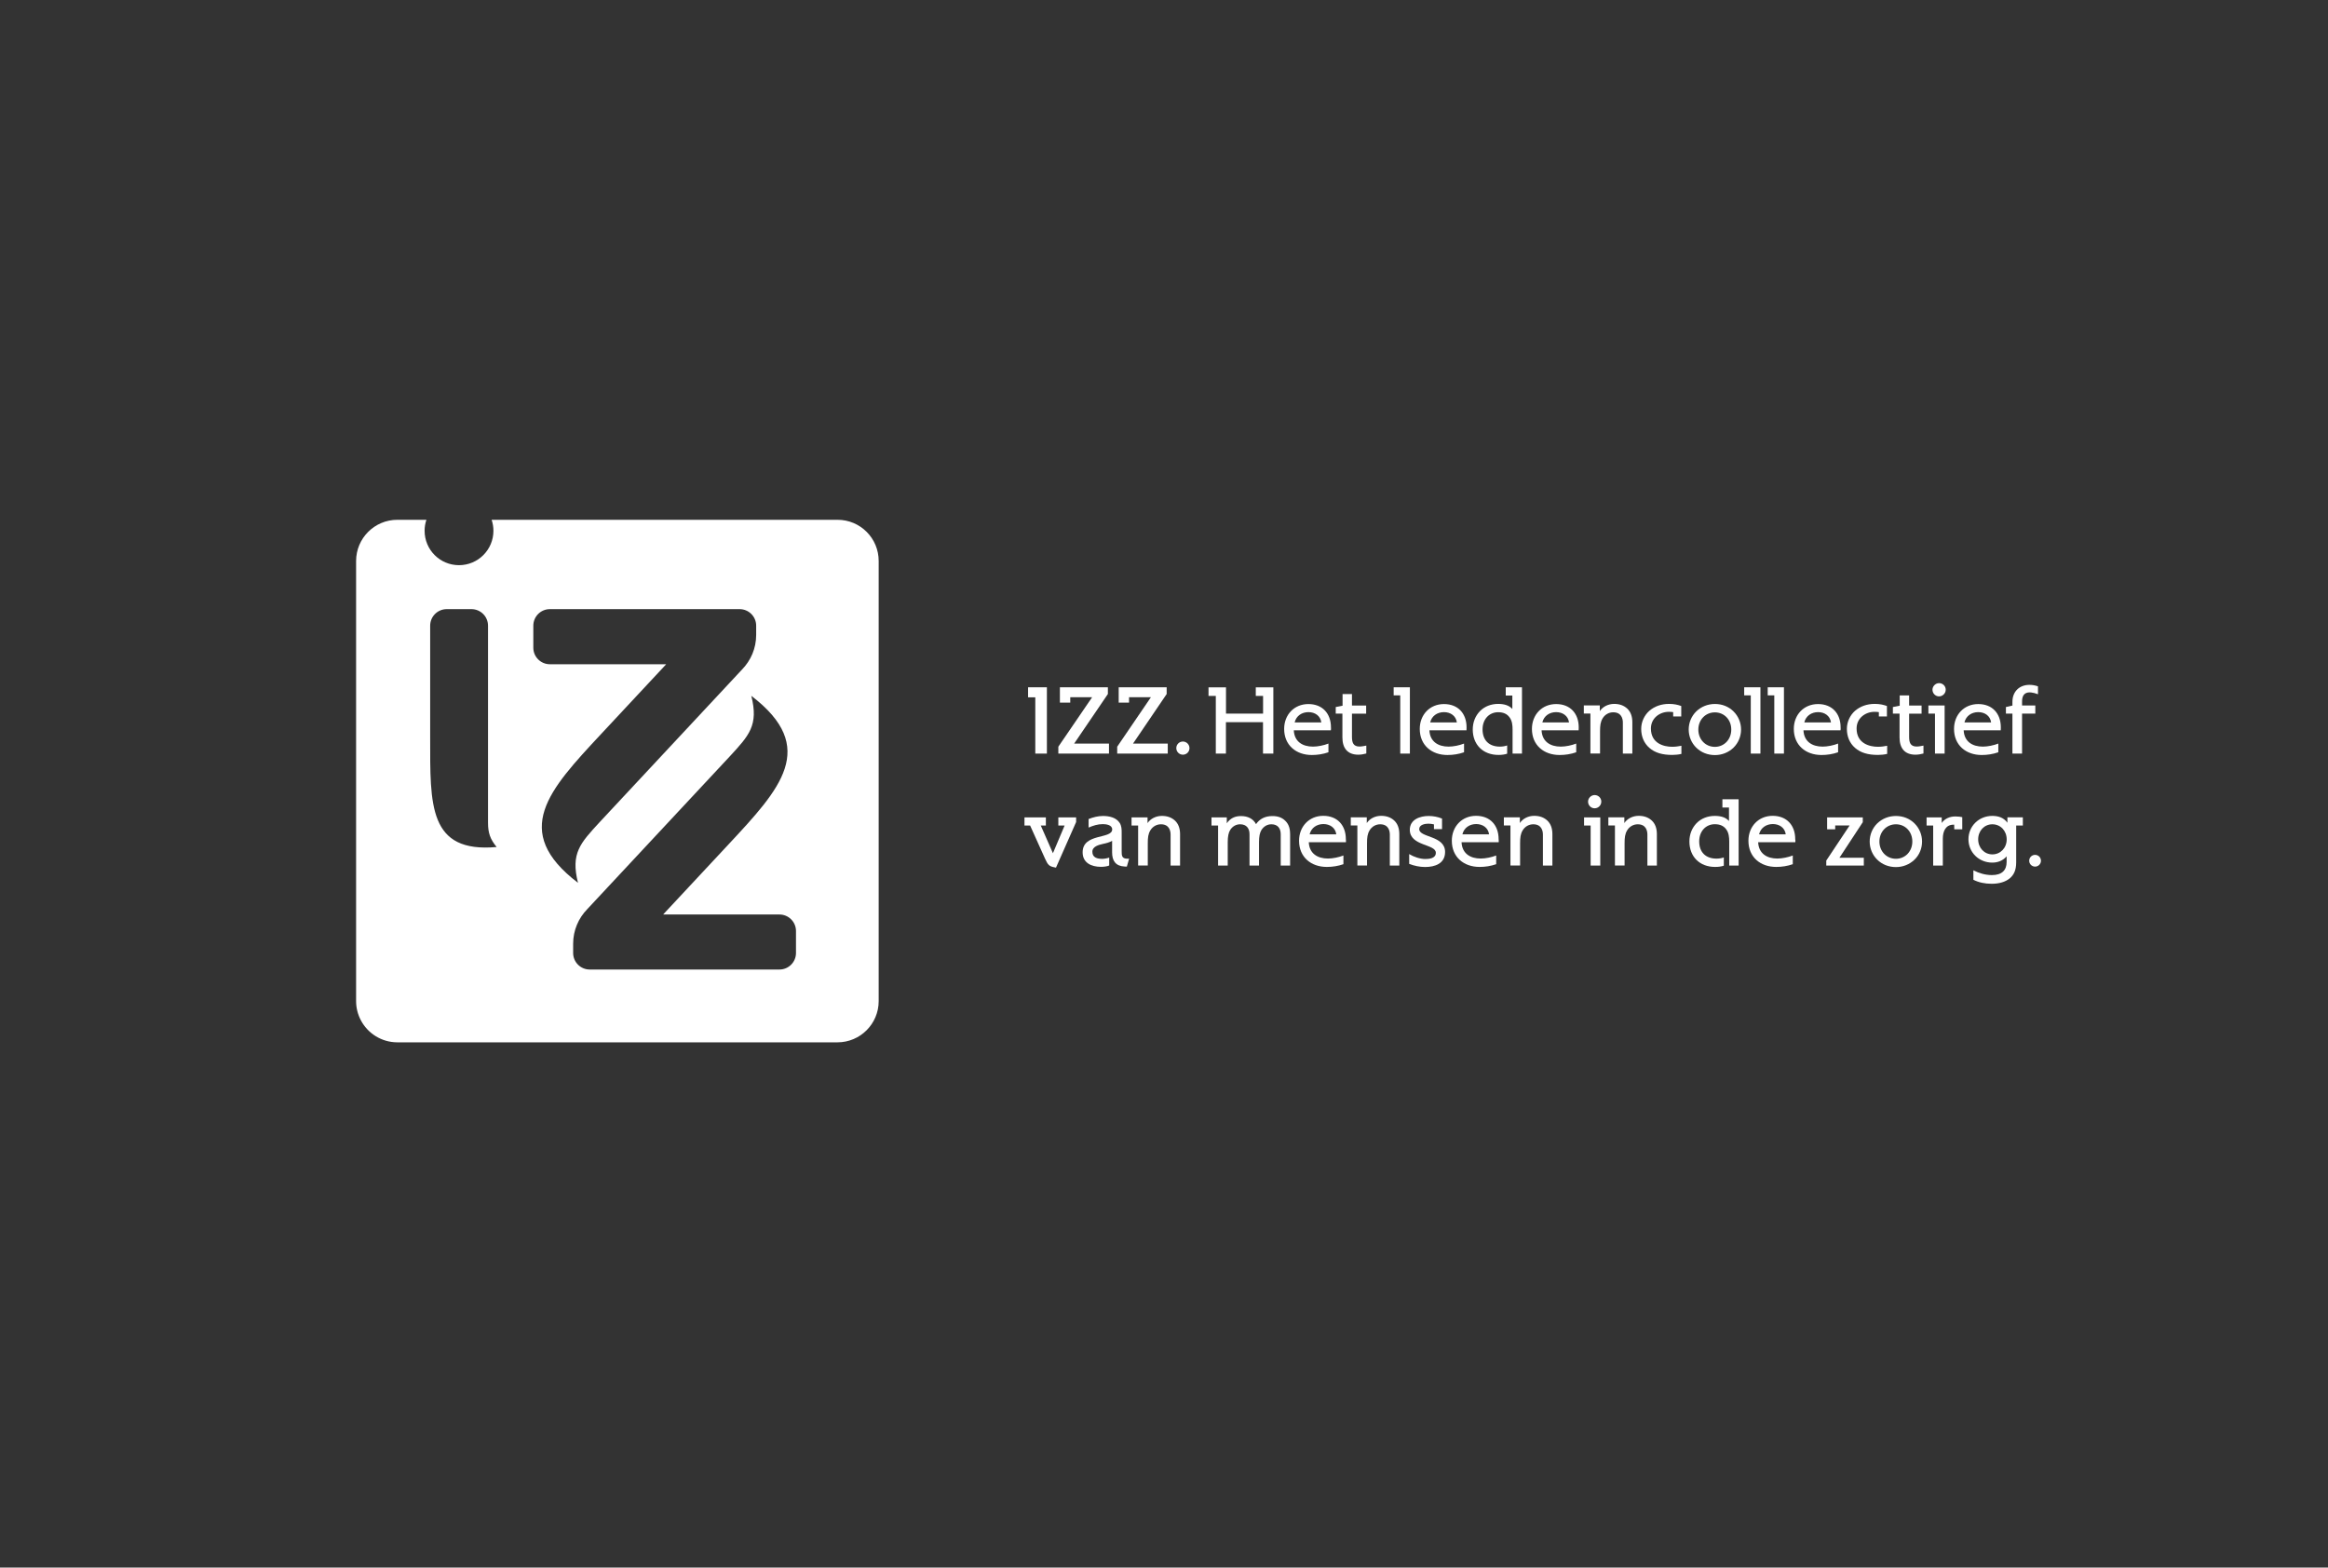 <?xml version="1.0" encoding="utf-8"?>
<!-- Generator: Adobe Illustrator 27.3.1, SVG Export Plug-In . SVG Version: 6.00 Build 0)  -->
<svg version="1.1" xmlns="http://www.w3.org/2000/svg" xmlns:xlink="http://www.w3.org/1999/xlink" x="0px" y="0px"
	 viewBox="0 0 297 200" style="enable-background:new 0 0 297 200;" xml:space="preserve">
<rect x="0" y="0" width="297" height="200" fill="#333333" stroke="none"/>
<style type="text/css">
	.st0{display:none;}
	.st1{display:inline;}
	.st2{fill:#FFFFFF;}
</style>
<g id="Achtergrond" class="st0">
	<rect class="st1" width="297" height="200"/>
</g>
<g id="Laag_1">
	<g>
		<g>
			<g id="XMLID_21_">
				<polygon id="XMLID_25_" class="st2" points="131.16,88.97 132.08,88.97 132.08,96.15 133.56,96.15 133.56,87.69 131.16,87.69 
									"/>
				<polygon id="XMLID_24_" class="st2" points="141.34,88.55 141.34,87.69 135.22,87.69 135.22,89.65 136.54,89.65 136.54,88.96 
					139.33,88.96 135.02,95.27 135.02,96.15 141.48,96.15 141.48,94.87 137.04,94.87 				"/>
				<polygon id="XMLID_00000094620585788811965210000014478720137233989311_" class="st2" points="148.84,88.55 148.84,87.69 
					142.72,87.69 142.72,89.65 144.04,89.65 144.04,88.96 146.83,88.96 142.53,95.27 142.53,96.15 148.98,96.15 148.98,94.87 
					144.55,94.87 				"/>
				<path id="XMLID_00000066509705076087024080000010918346158042693769_" class="st2" d="M150.91,94.61
					c-0.46,0-0.84,0.37-0.84,0.84c0,0.46,0.37,0.84,0.84,0.84s0.84-0.37,0.84-0.84C151.75,94.99,151.37,94.61,150.91,94.61z"/>
			</g>
			<g>
				<path id="XMLID_77_" class="st2" d="M164.6,110.44h-1.21v-4c0-0.73-0.36-1.27-1.19-1.27c-0.49,0-0.96,0.24-1.27,0.73
					c-0.21,0.35-0.31,0.83-0.31,1.56v2.98h-1.21v-4c0-0.73-0.37-1.27-1.2-1.27c-0.49,0-0.96,0.24-1.27,0.73
					c-0.21,0.35-0.31,0.83-0.31,1.56v2.98h-1.23v-5.11h-0.84v-1.04h1.95v0.75c0.44-0.64,1.05-0.92,1.8-0.92
					c0.88,0,1.56,0.33,1.93,1.03c0.48-0.69,1.17-1.03,2.09-1.03c0.67,0,1.2,0.17,1.63,0.59c0.56,0.52,0.63,1.24,0.63,1.75V110.44z"
					/>
				<path id="XMLID_74_" class="st2" d="M171.71,107.46h-4.74c0.07,1.44,1.11,2.08,2.45,2.08c0.61,0,1.39-0.16,1.97-0.39v1.11
					c-0.68,0.24-1.4,0.35-2.12,0.35c-2.01,0-3.54-1.25-3.54-3.34c0-1.8,1.27-3.18,3.09-3.18c1.8,0,2.88,1.21,2.88,2.98
					C171.72,107.21,171.72,107.33,171.71,107.46z M170.48,106.45c-0.11-0.84-0.81-1.31-1.64-1.31c-0.84,0-1.56,0.47-1.76,1.31
					H170.48z"/>
				<path id="XMLID_72_" class="st2" d="M178.52,110.44h-1.21v-3.96c0-0.53-0.21-1.31-1.23-1.31c-0.55,0-1.05,0.28-1.35,0.77
					c-0.28,0.47-0.33,0.92-0.33,1.68v2.81h-1.23v-5.11h-0.84v-1.04h2.04v0.73c0.37-0.56,1.07-0.92,1.83-0.92
					c0.68,0,1.24,0.2,1.67,0.6c0.43,0.4,0.65,0.99,0.65,1.73V110.44z"/>
				<path id="XMLID_70_" class="st2" d="M181.81,110.62c-0.69,0-1.39-0.15-2.03-0.4v-1.25c0.56,0.35,1.39,0.63,2.05,0.63
					c0.52,0,1.35-0.08,1.35-0.79c0-1.15-3.32-0.83-3.32-2.94c0-1.31,1.29-1.76,2.4-1.76c0.57,0,1.17,0.11,1.71,0.33v1.35h-1.03
					v-0.61c-0.23-0.05-0.48-0.09-0.71-0.09c-0.43,0-1.17,0.13-1.17,0.69c0,1.12,3.3,0.79,3.3,2.92
					C184.36,110.18,183.07,110.62,181.81,110.62z"/>
				<path id="XMLID_67_" class="st2" d="M191.2,107.46h-4.74c0.07,1.44,1.11,2.08,2.45,2.08c0.61,0,1.39-0.16,1.97-0.39v1.11
					c-0.68,0.24-1.4,0.35-2.12,0.35c-2.01,0-3.54-1.25-3.54-3.34c0-1.8,1.27-3.18,3.09-3.18c1.8,0,2.88,1.21,2.88,2.98
					C191.21,107.21,191.21,107.33,191.2,107.46z M189.97,106.45c-0.11-0.84-0.81-1.31-1.64-1.31c-0.84,0-1.56,0.47-1.76,1.31H189.97
					z"/>
				<path id="XMLID_65_" class="st2" d="M198.05,110.44h-1.21v-3.96c0-0.53-0.21-1.31-1.23-1.31c-0.55,0-1.05,0.28-1.35,0.77
					c-0.28,0.47-0.33,0.92-0.33,1.68v2.81h-1.23v-5.11h-0.84v-1.04h2.04v0.73c0.37-0.56,1.07-0.92,1.83-0.92
					c0.68,0,1.24,0.2,1.67,0.6c0.43,0.4,0.65,0.99,0.65,1.73V110.44z"/>
				<path id="XMLID_46_" class="st2" d="M204.16,110.44h-1.23v-5.11h-0.84v-1.04h2.07V110.44z M203.44,103.13
					c-0.47,0-0.84-0.39-0.84-0.85c0-0.45,0.39-0.84,0.84-0.84c0.47,0,0.85,0.37,0.85,0.84
					C204.29,102.74,203.91,103.13,203.44,103.13z"/>
				<path id="XMLID_44_" class="st2" d="M211.38,110.44h-1.21v-3.96c0-0.53-0.21-1.31-1.23-1.31c-0.55,0-1.05,0.28-1.35,0.77
					c-0.28,0.47-0.33,0.92-0.33,1.68v2.81h-1.23v-5.11h-0.84v-1.04h2.04v0.73c0.37-0.56,1.07-0.92,1.83-0.92
					c0.68,0,1.24,0.2,1.67,0.6c0.43,0.4,0.65,0.99,0.65,1.73V110.44z"/>
				<path id="XMLID_42_" class="st2" d="M221.82,110.44h-1.21v-3.08c0-0.51-0.05-1.11-0.39-1.55c-0.32-0.44-0.8-0.65-1.45-0.65
					c-1.13,0-1.99,0.88-1.99,2.19c0,1.39,0.83,2.2,2.21,2.2c0.29,0,0.61-0.04,0.93-0.15v1.05c-0.32,0.11-0.69,0.16-1.11,0.16
					c-1.99,0-3.28-1.33-3.28-3.24c0-0.92,0.32-1.73,0.92-2.35c0.6-0.61,1.43-0.92,2.32-0.92c0.79,0,1.4,0.19,1.81,0.65v-1.72h-0.84
					v-1.05h2.07V110.44z"/>
				<path id="XMLID_39_" class="st2" d="M229.04,107.46h-4.74c0.07,1.44,1.11,2.08,2.45,2.08c0.61,0,1.39-0.16,1.97-0.39v1.11
					c-0.68,0.24-1.4,0.35-2.12,0.35c-2.01,0-3.54-1.25-3.54-3.34c0-1.8,1.27-3.18,3.09-3.18c1.8,0,2.88,1.21,2.88,2.98
					C229.06,107.21,229.06,107.33,229.04,107.46z M227.82,106.45c-0.11-0.84-0.81-1.31-1.64-1.31c-0.84,0-1.56,0.47-1.76,1.31
					H227.82z"/>
				<path id="XMLID_37_" class="st2" d="M237.78,110.44h-4.79v-0.64l2.98-4.48h-1.84v0.49h-1.03v-1.52h4.55v0.61l-2.98,4.54h3.11
					V110.44z"/>
				<path id="XMLID_34_" class="st2" d="M244.25,109.68c-0.63,0.61-1.47,0.95-2.37,0.95c-0.92,0-1.76-0.33-2.39-0.95
					c-0.61-0.6-0.96-1.43-0.96-2.31c0-0.88,0.35-1.71,0.96-2.31c0.63-0.61,1.47-0.95,2.39-0.95c0.91,0,1.75,0.33,2.37,0.95
					c0.61,0.6,0.96,1.43,0.96,2.31C245.21,108.25,244.87,109.08,244.25,109.68z M241.88,105.17c-1.2,0-2.11,0.95-2.11,2.2
					c0,1.25,0.91,2.2,2.11,2.2c1.19,0,2.09-0.95,2.09-2.2C243.97,106.11,243.07,105.17,241.88,105.17z"/>
				<path id="XMLID_32_" class="st2" d="M250.35,105.81h-1.03l-0.01-0.59h-0.09c-0.99,0-1.36,0.83-1.36,1.79v3.43h-1.23v-5.11h-0.84
					v-1.04h1.93v0.71c0.39-0.56,1.04-0.83,1.73-0.83c0.37,0,0.67,0.04,0.89,0.09V105.81z"/>
				<path id="XMLID_29_" class="st2" d="M258.07,105.33h-0.85v4.69c0,1.05-0.32,1.61-0.8,2.03c-0.56,0.47-1.36,0.71-2.33,0.71
					c-0.85,0-1.64-0.16-2.33-0.51v-1.21c0.72,0.37,1.51,0.61,2.37,0.61c1.28,0,1.87-0.63,1.87-1.67v-0.72
					c-0.48,0.55-1.11,0.8-1.83,0.8c-1.71,0-3.04-1.31-3.04-2.98s1.33-2.98,3.04-2.98c0.72,0,1.44,0.19,1.93,0.87v-0.69h1.97V105.33z
					 M254.18,105.17c-1.03,0-1.81,0.83-1.81,1.92c0,1.09,0.79,1.92,1.81,1.92c1.04,0,1.83-0.83,1.83-1.92
					C256,105.99,255.22,105.17,254.18,105.17z"/>
				<path id="XMLID_27_" class="st2" d="M259.63,110.57c-0.41,0-0.75-0.33-0.75-0.75c0-0.41,0.33-0.75,0.75-0.75
					c0.41,0,0.75,0.33,0.75,0.75C260.38,110.24,260.04,110.57,259.63,110.57z"/>
				<path class="st2" d="M162.44,96.15h-1.31v-4.01h-4.73v4.01h-1.29v-7.36h-0.93v-1.09h2.23v3.35h4.73v-2.26h-0.93v-1.09h2.24
					V96.15z"/>
				<path class="st2" d="M169.79,93.18h-4.73c0.07,1.44,1.11,2.08,2.45,2.08c0.61,0,1.39-0.16,1.97-0.39v1.11
					c-0.68,0.24-1.4,0.35-2.12,0.35c-2.01,0-3.53-1.25-3.53-3.33c0-1.8,1.27-3.17,3.09-3.17c1.8,0,2.88,1.21,2.88,2.97
					C169.81,92.93,169.81,93.05,169.79,93.18z M168.57,92.17c-0.11-0.84-0.81-1.31-1.64-1.31c-0.84,0-1.56,0.47-1.76,1.31H168.57z"
					/>
				<path class="st2" d="M174.3,96.14c-0.32,0.09-0.68,0.15-1.01,0.15c-1.39,0-2.03-0.85-2.03-2.2v-3.04h-0.85v-0.84l0.87-0.17
					v-1.49h1.2v1.47h1.81v1.04h-1.81v2.96c0,0.71,0.16,1.23,0.96,1.23c0.29,0,0.59-0.07,0.87-0.12V96.14z"/>
				<path class="st2" d="M179.87,96.15h-1.23v-7.43h-0.84v-1.03h2.07V96.15z"/>
				<path class="st2" d="M187.09,93.18h-4.73c0.07,1.44,1.11,2.08,2.45,2.08c0.61,0,1.39-0.16,1.97-0.39v1.11
					c-0.68,0.24-1.4,0.35-2.12,0.35c-2.01,0-3.53-1.25-3.53-3.33c0-1.8,1.27-3.17,3.09-3.17c1.8,0,2.88,1.21,2.88,2.97
					C187.1,92.93,187.1,93.05,187.09,93.18z M185.86,92.17c-0.11-0.84-0.81-1.31-1.64-1.31c-0.84,0-1.56,0.47-1.76,1.31H185.86z"/>
				<path class="st2" d="M201.4,93.18h-4.73c0.07,1.44,1.11,2.08,2.45,2.08c0.61,0,1.39-0.16,1.97-0.39v1.11
					c-0.68,0.24-1.4,0.35-2.12,0.35c-2.01,0-3.53-1.25-3.53-3.33c0-1.8,1.27-3.17,3.09-3.17c1.8,0,2.88,1.21,2.88,2.97
					C201.41,92.93,201.41,93.05,201.4,93.18z M200.17,92.17c-0.11-0.84-0.81-1.31-1.64-1.31c-0.84,0-1.56,0.47-1.76,1.31H200.17z"/>
				<path class="st2" d="M208.25,96.15h-1.21v-3.96c0-0.53-0.21-1.31-1.23-1.31c-0.55,0-1.05,0.28-1.35,0.77
					c-0.28,0.47-0.33,0.92-0.33,1.68v2.81h-1.23v-5.1h-0.84v-1.04h2.04v0.73c0.37-0.56,1.07-0.92,1.83-0.92
					c0.68,0,1.24,0.2,1.67,0.6c0.43,0.4,0.65,0.99,0.65,1.73V96.15z"/>
				<path class="st2" d="M214.51,96.19c-0.36,0.09-0.84,0.13-1.17,0.13c-1.25,0-2.21-0.27-2.93-0.91c-0.67-0.59-1.03-1.43-1.03-2.41
					c0-0.89,0.39-1.73,1.04-2.31c0.67-0.57,1.51-0.88,2.52-0.88c0.63,0,1.11,0.11,1.55,0.27v1.33h-1.03v-0.55
					c-0.17-0.03-0.36-0.04-0.56-0.04c-1.15,0-2.28,0.8-2.28,2.13c0,1.92,1.67,2.33,2.7,2.33c0.41,0,0.8-0.05,1.19-0.13V96.19z"/>
				<path class="st2" d="M221.16,95.39c-0.63,0.61-1.47,0.95-2.37,0.95c-0.92,0-1.76-0.33-2.39-0.95c-0.61-0.6-0.96-1.43-0.96-2.31
					c0-0.88,0.35-1.71,0.96-2.31c0.63-0.61,1.47-0.95,2.39-0.95c0.91,0,1.75,0.33,2.37,0.95c0.61,0.6,0.96,1.43,0.96,2.31
					C222.12,93.96,221.77,94.79,221.16,95.39z M218.78,90.89c-1.2,0-2.11,0.95-2.11,2.2c0,1.25,0.91,2.2,2.11,2.2
					c1.19,0,2.09-0.95,2.09-2.2C220.88,91.83,219.97,90.89,218.78,90.89z"/>
				<path class="st2" d="M224.59,96.15h-1.23v-7.43h-0.84v-1.03h2.07V96.15z"/>
				<path class="st2" d="M227.59,96.15h-1.23v-7.43h-0.84v-1.03h2.07V96.15z"/>
				<path class="st2" d="M234.81,93.18h-4.73c0.07,1.44,1.11,2.08,2.45,2.08c0.61,0,1.39-0.16,1.97-0.39v1.11
					c-0.68,0.24-1.4,0.35-2.12,0.35c-2.01,0-3.53-1.25-3.53-3.33c0-1.8,1.27-3.17,3.09-3.17c1.8,0,2.88,1.21,2.88,2.97
					C234.83,92.93,234.83,93.05,234.81,93.18z M233.59,92.17c-0.11-0.84-0.81-1.31-1.64-1.31c-0.84,0-1.56,0.47-1.76,1.31H233.59z"
					/>
				<path class="st2" d="M240.75,96.19c-0.36,0.09-0.84,0.13-1.17,0.13c-1.25,0-2.21-0.27-2.93-0.91c-0.67-0.59-1.03-1.43-1.03-2.41
					c0-0.89,0.39-1.73,1.04-2.31c0.67-0.57,1.51-0.88,2.52-0.88c0.63,0,1.11,0.11,1.55,0.27v1.33h-1.03v-0.55
					c-0.17-0.03-0.36-0.04-0.56-0.04c-1.15,0-2.28,0.8-2.28,2.13c0,1.92,1.67,2.33,2.71,2.33c0.41,0,0.8-0.05,1.19-0.13V96.19z"/>
				<path class="st2" d="M245.38,96.14c-0.32,0.09-0.68,0.15-1.01,0.15c-1.39,0-2.03-0.85-2.03-2.2v-3.04h-0.85v-0.84l0.87-0.17
					v-1.31h1.2v1.29h1.59v1.04h-1.59v2.96c0,0.71,0.16,1.23,0.96,1.23c0.29,0,0.59-0.07,0.87-0.12V96.14z"/>
				<path class="st2" d="M248.09,96.15h-1.23v-5.1h-0.84v-1.04h2.07V96.15z M247.38,88.85c-0.47,0-0.84-0.39-0.84-0.85
					c0-0.45,0.39-0.84,0.84-0.84c0.47,0,0.85,0.37,0.85,0.84C248.23,88.46,247.84,88.85,247.38,88.85z"/>
				<path class="st2" d="M255.25,93.18h-4.73c0.07,1.44,1.11,2.08,2.45,2.08c0.61,0,1.39-0.16,1.97-0.39v1.11
					c-0.68,0.24-1.4,0.35-2.12,0.35c-2.01,0-3.53-1.25-3.53-3.33c0-1.8,1.27-3.17,3.09-3.17c1.8,0,2.88,1.21,2.88,2.97
					C255.26,92.93,255.26,93.05,255.25,93.18z M254.02,92.17c-0.11-0.84-0.81-1.31-1.64-1.31c-0.84,0-1.56,0.47-1.76,1.31H254.02z"
					/>
				<path class="st2" d="M137.29,104.88l-2.57,5.82l-0.15-0.03c-0.73-0.13-0.88-0.32-1.23-1.08l-1.92-4.26h-0.72v-1.04h2.73v1.04
					h-0.65l1.55,3.53l1.49-3.53h-0.8v-1.04h2.27V104.88z"/>
				<path class="st2" d="M144.05,109.56l-0.29,1.01l-0.27-0.01c-1.15-0.05-1.61-0.72-1.61-1.8v-1.48c-0.33,0.2-0.76,0.31-1.16,0.39
					c-0.52,0.12-1.36,0.32-1.36,1c0,0.77,0.65,0.91,1.27,0.91c0.25,0,0.63-0.07,0.88-0.16v1.01c-0.24,0.11-0.69,0.17-1.04,0.17
					c-1.27,0-2.35-0.53-2.35-1.85c0-2.49,3.77-1.65,3.77-2.93c0-0.57-0.77-0.67-1.2-0.67c-0.63,0-1.24,0.19-1.81,0.44v-1.09
					c0.59-0.23,1.21-0.39,1.85-0.39c0.77,0,1.67,0.19,2.12,0.89c0.24,0.39,0.25,0.8,0.25,1.23c0,0.05,0,0.09,0,0.15v2.19
					c0,0.55,0,0.96,0.64,0.99L144.05,109.56z"/>
				<path class="st2" d="M150.55,110.44h-1.21v-3.96c0-0.53-0.21-1.31-1.23-1.31c-0.55,0-1.05,0.28-1.35,0.77
					c-0.28,0.47-0.33,0.92-0.33,1.68v2.81h-1.23v-5.1h-0.84v-1.04h2.04v0.73c0.37-0.56,1.07-0.92,1.83-0.92
					c0.68,0,1.24,0.2,1.67,0.6c0.43,0.4,0.65,0.99,0.65,1.73V110.44z"/>
				<path id="XMLID_18_" class="st2" d="M194.18,96.15h-1.21v-3.08c0-0.51-0.05-1.11-0.39-1.55c-0.32-0.44-0.8-0.65-1.45-0.65
					c-1.13,0-1.99,0.88-1.99,2.19c0,1.39,0.83,2.2,2.21,2.2c0.29,0,0.61-0.04,0.93-0.15v1.05c-0.32,0.11-0.69,0.16-1.11,0.16
					c-1.99,0-3.28-1.33-3.28-3.24c0-0.92,0.32-1.73,0.92-2.35c0.6-0.61,1.43-0.92,2.32-0.92c0.79,0,1.4,0.19,1.81,0.65v-1.72h-0.84
					v-1.05h2.07V96.15z"/>
				<path class="st2" d="M260.01,88.58c-1.34-0.51-2.04-0.2-2.04,0.91v0.52h1.69v1.04h-1.69v5.1h-1.23v-5.1h-0.83v-0.84l0.83-0.19
					v-0.48c0-1.29,0.88-2.16,2.17-2.16c0.39,0,0.75,0.07,1.09,0.19V88.58z"/>
			</g>
		</g>
		<path id="XMLID_1517_" class="st2" d="M106.85,66.32H62.72c0.15,0.44,0.23,0.91,0.23,1.4c0,2.42-1.96,4.39-4.39,4.39
			s-4.39-1.96-4.39-4.39c0-0.49,0.08-0.96,0.23-1.4h-3.71c-2.91,0-5.26,2.36-5.26,5.26v56.14c0,0.89,0.22,1.72,0.61,2.46
			c0.88,1.67,2.64,2.81,4.66,2.81h56.14c2.91,0,5.26-2.36,5.26-5.26V71.59C112.11,68.68,109.76,66.32,106.85,66.32z M54.88,94.15
			V79.83c0-1.16,0.94-2.11,2.11-2.11h3.16c1.16,0,2.11,0.94,2.11,2.11v25.14c0,1.33,0.29,2.11,1.1,3.1
			C54.65,108.85,54.88,102.72,54.88,94.15z M76.69,93.65l8.3-8.9H70.15c-1.16,0-2.11-0.94-2.11-2.11v-2.81
			c0-1.16,0.94-2.11,2.11-2.11h24.21c1.16,0,2.11,0.94,2.11,2.11v1.18c0,1.72-0.69,3.27-1.8,4.41l-18.18,19.49
			c-2.46,2.67-3.7,3.96-2.75,7.73C65.11,106.06,70.03,100.79,76.69,93.65z M101.55,121.59c0,1.16-0.94,2.11-2.11,2.11H75.23
			c-1.16,0-2.11-0.94-2.11-2.11v-1.18c0-1.72,0.69-3.27,1.8-4.41l18.18-19.49c2.46-2.67,3.7-3.96,2.75-7.73
			c8.63,6.59,3.71,11.86-2.95,19l-8.3,8.9h14.84c1.16,0,2.11,0.94,2.11,2.11V121.59z"/>
	</g>
</g>
</svg>
